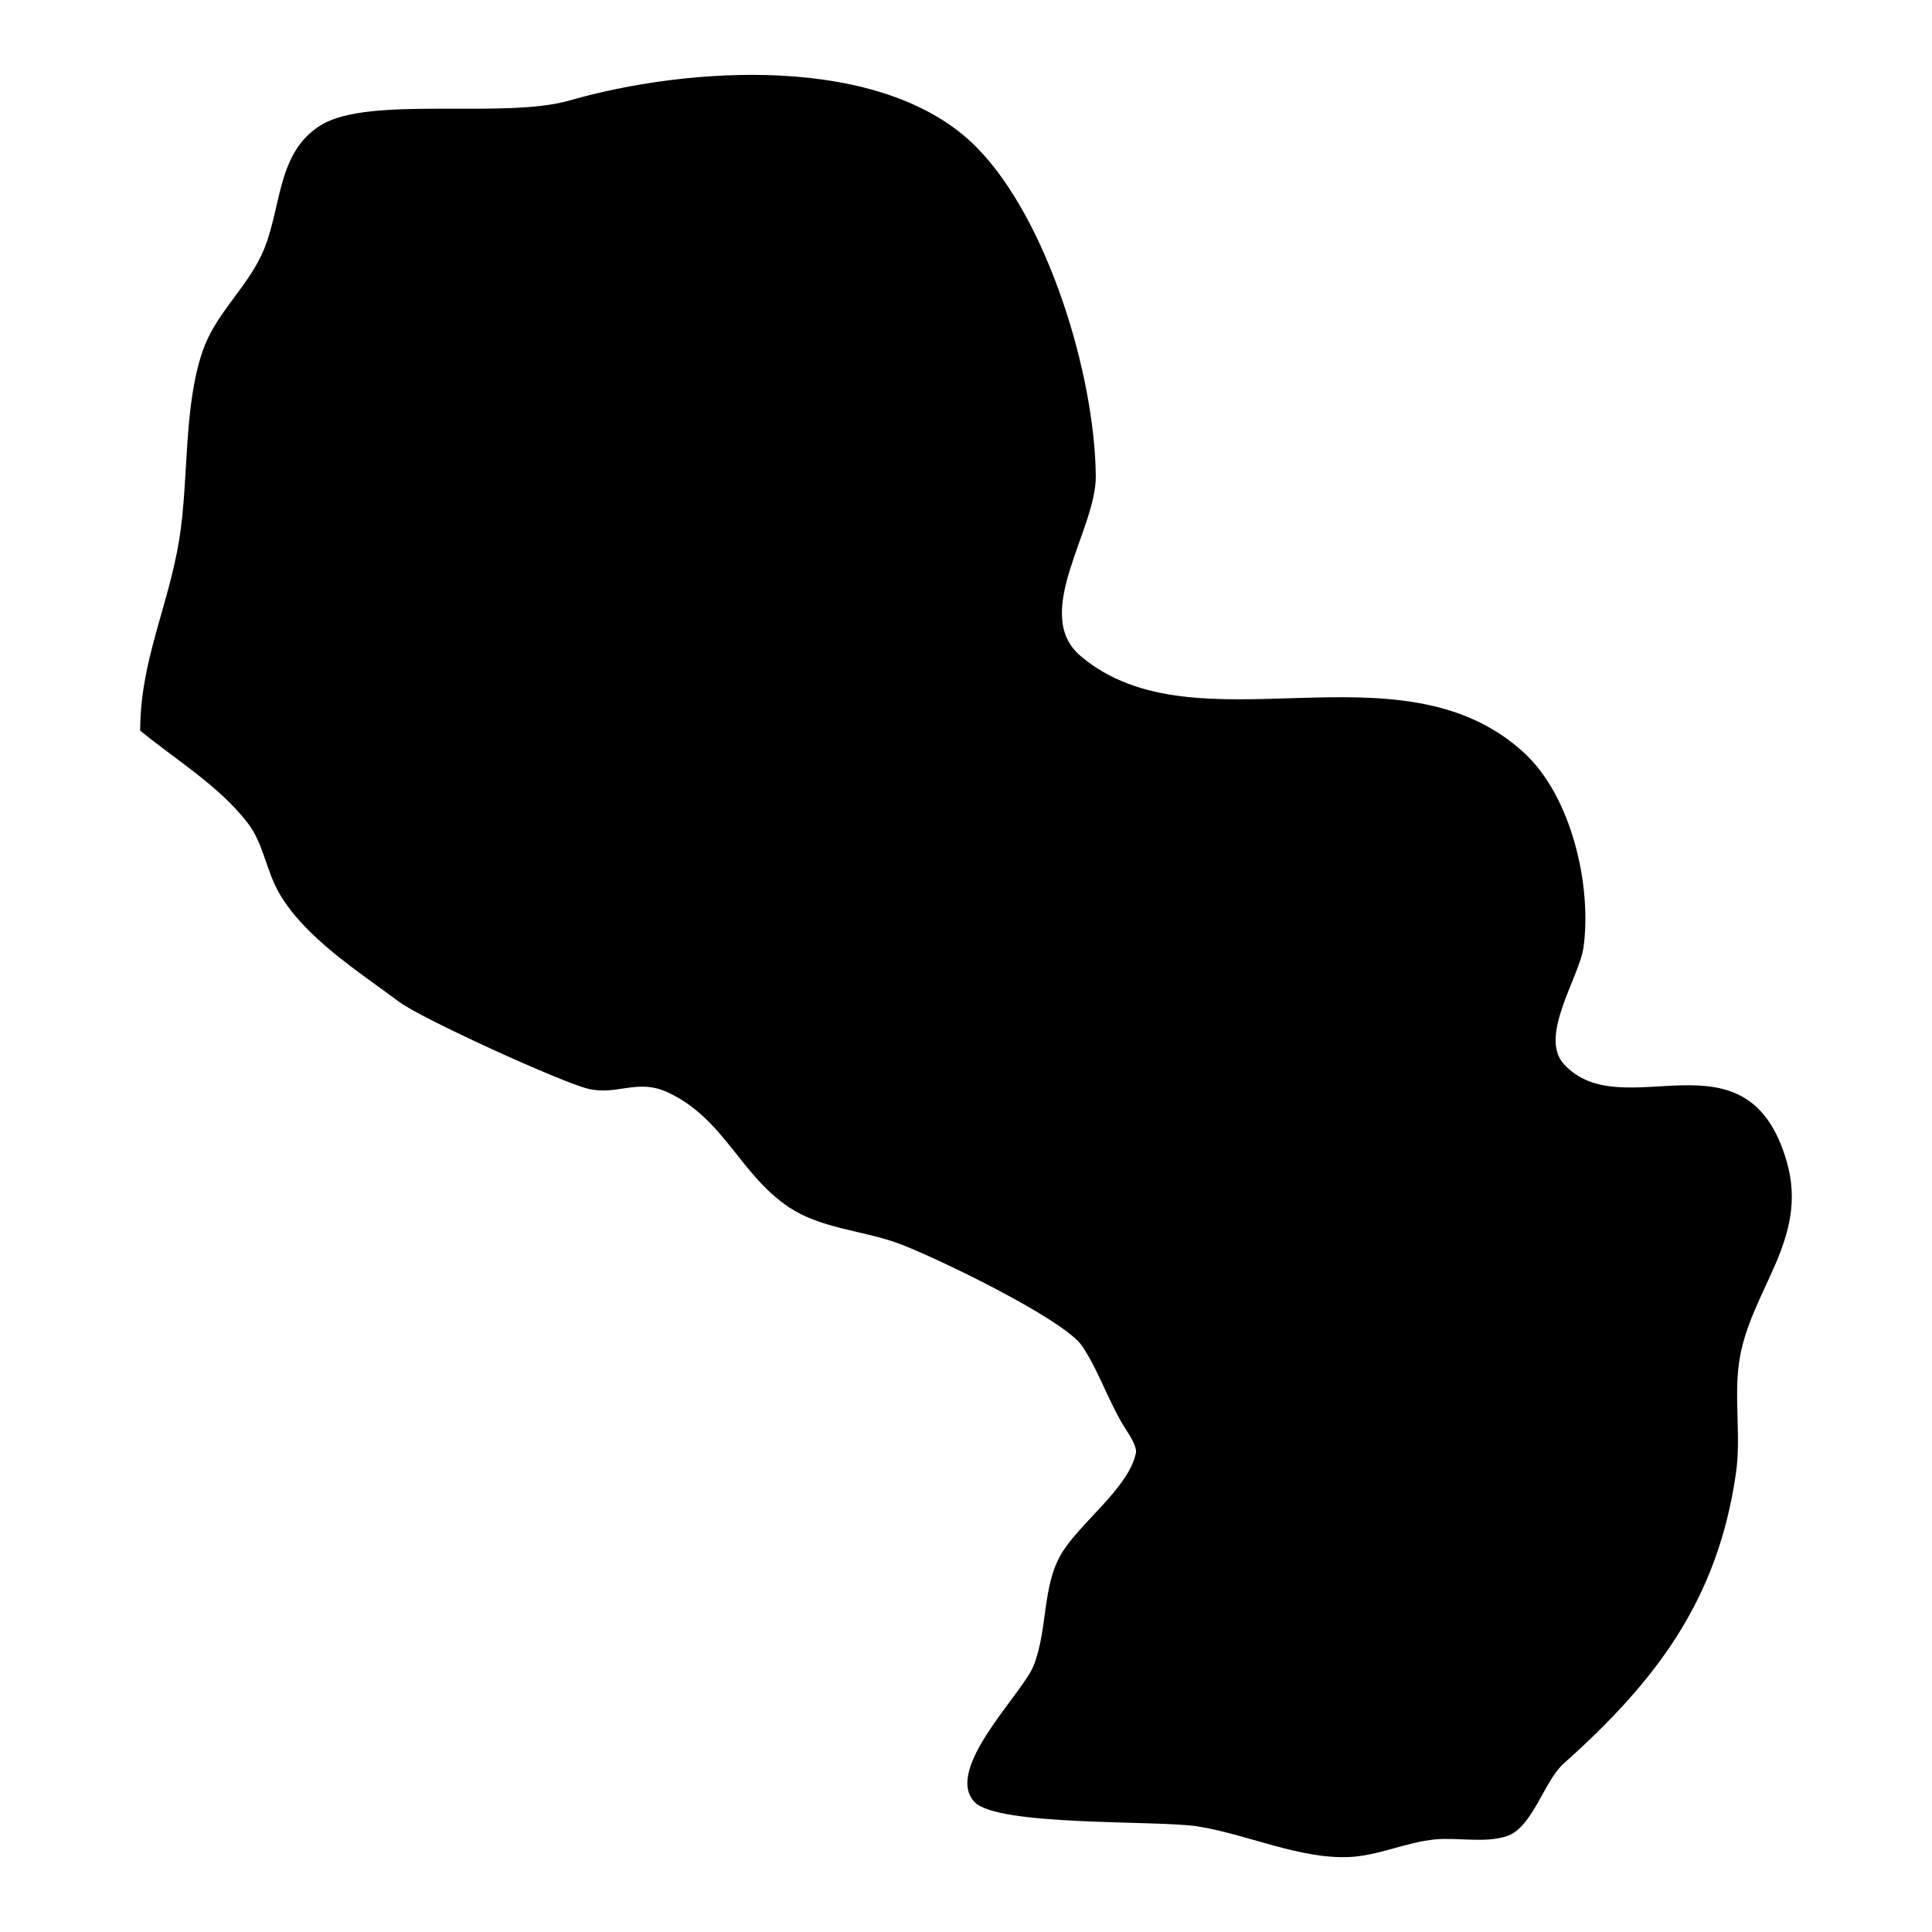 <?xml version="1.0" encoding="UTF-8"?>
<!-- Uploaded to: ICON Repo, www.iconrepo.com, Generator: ICON Repo Mixer Tools -->
<svg fill="#000000" width="800px" height="800px" version="1.1" viewBox="144 144 512 512" xmlns="http://www.w3.org/2000/svg">
 <path d="m181.15 337.62c0-18.43 7.473-32.875 10.348-50.629 2.566-15.836 1.07-34.977 6.191-49.922 3.316-9.676 11.109-16.18 15.469-25.191 5.695-11.777 3.668-27.215 15.906-34.727 12.855-7.894 48.492-1.508 65.895-6.527 30.914-8.922 82.961-12.738 107.82 12.387 18.777 18.977 31.34 60.105 31.617 87.113 0.148 14.367-17.246 36.547-4.008 47.742 30.59 25.875 84.348-4.793 117.47 25.598 12.578 11.535 18.031 35.094 15.797 51.535-1.074 7.914-11.938 23.613-5.227 30.98 15.562 17.094 48.617-10.695 59.102 25.949 5.941 20.766-9.961 34.164-12.652 53.102-1.379 9.723 0.566 19.727-0.844 29.477-4.848 33.574-21.203 55.031-45.688 76.891-5.117 4.574-8.207 16.875-14.945 19.172-5.754 1.953-13.035 0.34-19.031 0.887-7.785 0.727-15.027 4.336-22.879 4.676-13.191 0.57-27.254-6.144-40.254-8.141-10.809-1.652-53.051 0.043-59.043-6.504-8.031-8.793 12.773-28.625 15.73-36.082 3.758-9.488 2.227-20.883 7.281-29.52 4.836-8.262 17.816-17.422 19.816-26.77 0.395-1.844-1.977-5.227-2.883-6.668-4.312-6.863-6.988-15.281-11.383-21.773-4.922-7.262-40.777-24.492-49.602-27.5-9.141-3.117-19.789-3.758-27.996-9.195-12.988-8.605-17.25-23.531-32.156-30.48-8.105-3.781-13.402 0.887-21.133-0.969-7.121-1.711-44.059-18.543-50.008-22.977-10.719-7.988-25.203-17.164-31.957-29.008-3.391-5.953-4.098-13.07-8.301-18.5-7.613-9.84-18.879-16.586-28.457-24.426z" fill-rule="evenodd"/>
</svg>